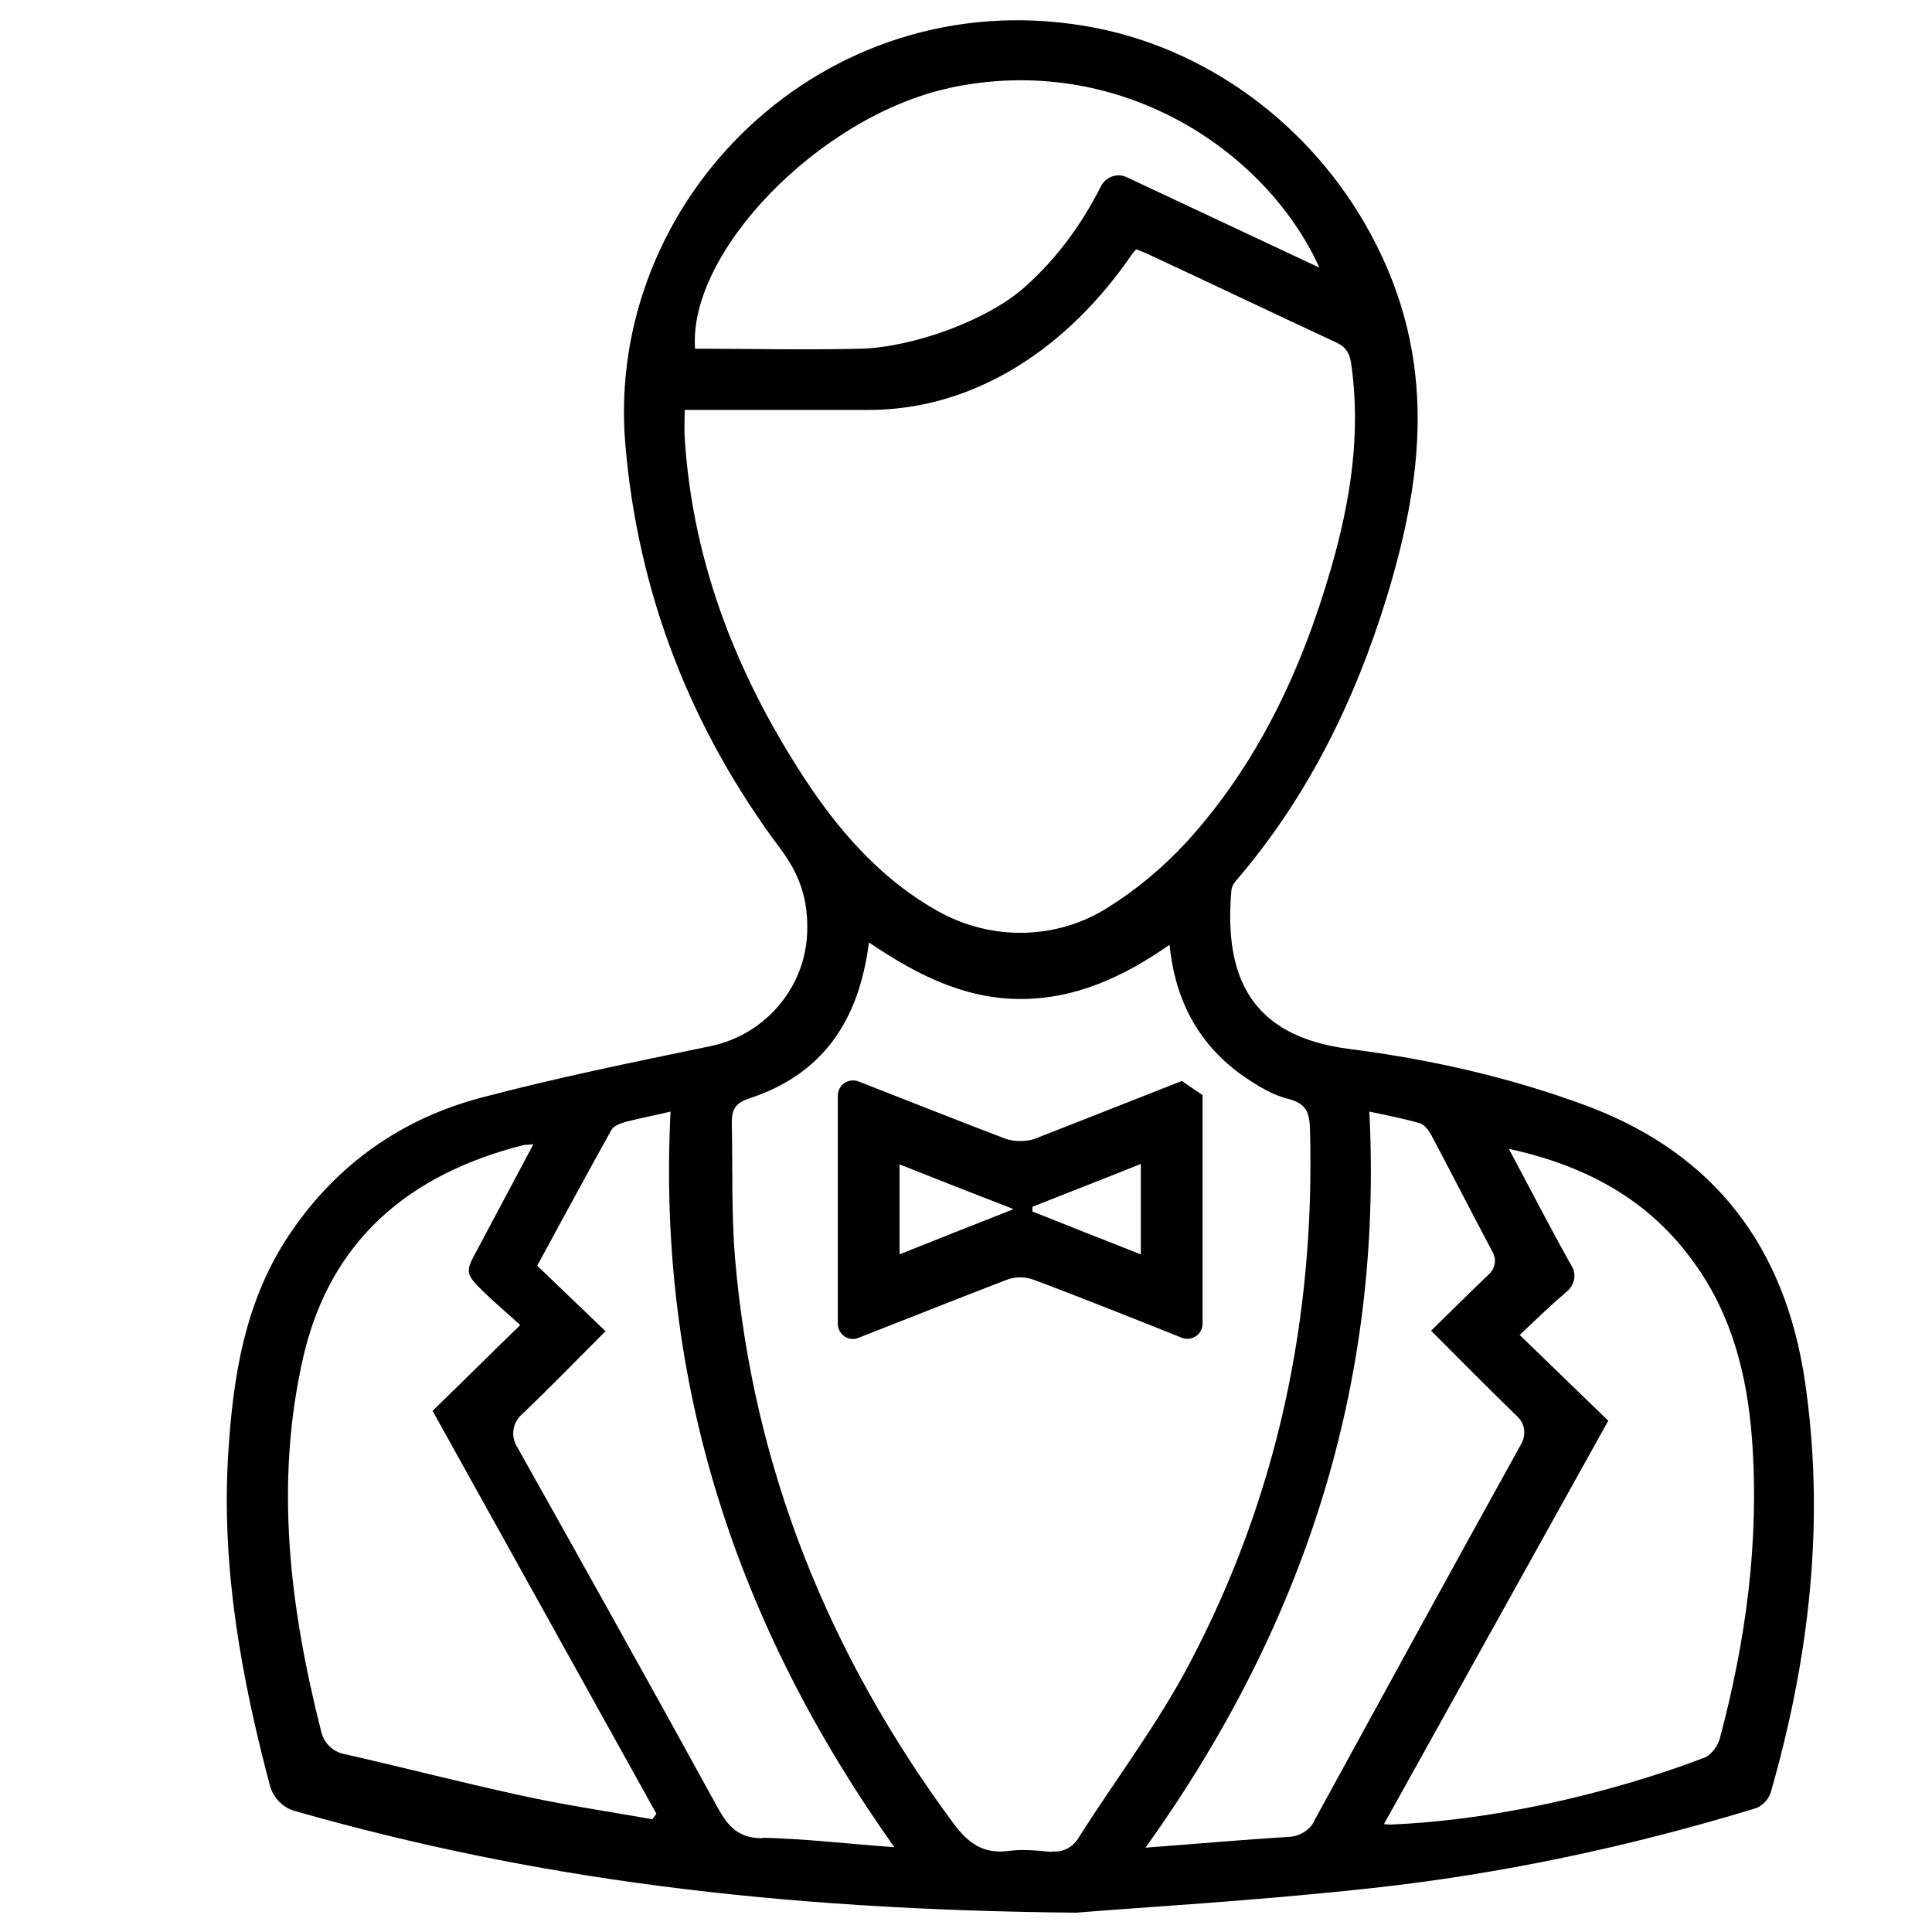 <?xml version="1.0" encoding="UTF-8"?>
<svg id="Layer_1" data-name="Layer 1" xmlns="http://www.w3.org/2000/svg" viewBox="0 0 41 41">
  <path d="m25.52,28.08c0-1.08,0-3.75,0-4.84l-.44-.3c-.77.3-2.33.92-3.13,1.23-.17.06-.43.06-.6,0-.8-.3-2.36-.92-3.13-1.22-.21-.08-.44.07-.44.3,0,1.09,0,3.75,0,4.84,0,.23.23.39.44.3.77-.3,2.33-.92,3.14-1.23.19-.07.39-.07.58,0,.81.3,2.37.92,3.14,1.23.21.08.44-.07.44-.3Zm-6.43-1.46v-1.91c.78.31,1.54.61,2.42.95-.87.34-1.62.64-2.42.96Zm5.12,0c-.79-.31-1.55-.61-2.3-.91,0-.03,0-.06,0-.1.75-.3,1.51-.59,2.3-.91v1.91Z"/>
  <path d="m38.3,29.29c-.42-2.81-1.9-4.8-4.62-5.82-1.64-.61-3.33-.99-5.05-1.21-2.11-.27-2.65-1.56-2.5-3.34,0-.08.04-.16.1-.23,1.52-1.77,2.52-3.81,3.2-6.02.75-2.47,1.11-5.02-.34-7.7-1.24-2.3-3.49-3.99-6.07-4.42-5.56-.93-10.19,3.68-9.75,8.88.27,3.17,1.39,6.04,3.29,8.58.42.56.59,1.09.57,1.76-.03,1.18-.89,2.19-2.05,2.43-1.63.34-3.27.67-4.89,1.1-1.68.45-3.04,1.41-4.03,2.87-.97,1.43-1.22,3.06-1.32,4.73-.14,2.39.28,4.7.89,7,.07.25.27.46.52.53,5.04,1.44,10.19,2.1,16.59,2.16,1.32-.11,3.8-.25,6.26-.52,2.76-.3,5.48-.88,8.14-1.69.15-.04.3-.2.34-.35.82-2.86,1.16-5.77.72-8.74ZM20.13,1.87c3.59-.78,6.73,1.3,7.87,3.81l-4.09-1.92c-.21-.1-.45,0-.55.2-.41.81-.93,1.52-1.6,2.12-.81.73-2.4,1.29-3.49,1.32-1.17.03-2.35,0-3.52,0-.15-2.05,2.64-4.93,5.39-5.53Zm-5.6,7.42c-.01-.18,0-.36,0-.59,1.34,0,2.58,0,3.84,0,2.35.02,4.32-1.36,5.65-3.3.02-.03.05-.06.09-.11.1.04.21.08.31.13,1.31.61,2.61,1.23,3.92,1.84.2.09.29.2.33.43.22,1.49-.01,2.94-.42,4.36-.62,2.15-1.55,4.15-3.07,5.82-.49.53-1.06,1.01-1.67,1.39-1.09.69-2.47.71-3.6.08s-1.99-1.57-2.71-2.63c-1.51-2.25-2.5-4.7-2.67-7.43Zm-.67,29.32c-.96-.17-1.92-.31-2.86-.52-1.24-.27-2.47-.59-3.71-.87-.23-.05-.41-.23-.47-.46-.67-2.64-1-5.29-.38-7.98.58-2.48,2.26-3.87,4.67-4.48.05-.01.1,0,.21-.02-.4.76-.79,1.48-1.17,2.2-.29.53-.29.54.15.97.24.23.49.44.74.67-.66.64-1.25,1.23-1.86,1.82l4.75,8.55-.08.11Zm2.32.4c-.51,0-.73-.25-.95-.65-1.41-2.57-2.84-5.13-4.27-7.68-.12-.21-.08-.48.1-.65.6-.57,1.18-1.17,1.79-1.78l-1.45-1.39c.54-.99,1.05-1.94,1.58-2.89.05-.08.19-.13.29-.16.31-.08.62-.14.96-.22-.29,5.76,1.4,10.9,4.75,15.61-.99-.07-1.89-.18-2.8-.2Zm6.13.29c-.3-.03-.62-.06-.91-.02-.54.07-.86-.17-1.17-.59-2.64-3.57-4.25-7.54-4.63-11.97-.08-.96-.05-1.93-.07-2.9,0-.27.07-.41.37-.51,1.56-.51,2.33-1.65,2.54-3.31.99.67,2,1.19,3.18,1.2,1.18.01,2.21-.46,3.2-1.15.12,1.21.64,2.15,1.6,2.81.28.19.59.38.92.46.4.1.45.32.46.65.11,3.99-.69,7.79-2.55,11.32-.68,1.3-1.59,2.49-2.38,3.74-.12.18-.32.28-.53.26Zm5.58-.65c-.1.19-.3.31-.51.33-1,.06-1.99.15-3.07.23,3.37-4.71,5.04-9.84,4.75-15.62.38.08.74.15,1.08.25.09.03.18.15.23.24.44.83.87,1.67,1.31,2.5.08.15.05.33-.07.45-.41.39-.81.79-1.24,1.21.63.63,1.22,1.23,1.83,1.82.16.15.19.38.09.57-1.48,2.67-2.94,5.34-4.4,8.01Zm8.6-1.74c-.04.16-.21.37-.35.4h0s-3.12,1.26-6.62,1.41h0s-.07,0-.15-.01l4.76-8.56-1.88-1.82c.37-.35.68-.65,1.01-.93.15-.13.2-.35.1-.52-.45-.8-.87-1.62-1.34-2.5,1.65.36,2.99,1.09,3.94,2.43.8,1.11,1.12,2.39,1.22,3.73.16,2.17-.13,4.29-.69,6.38Z"/>
</svg>